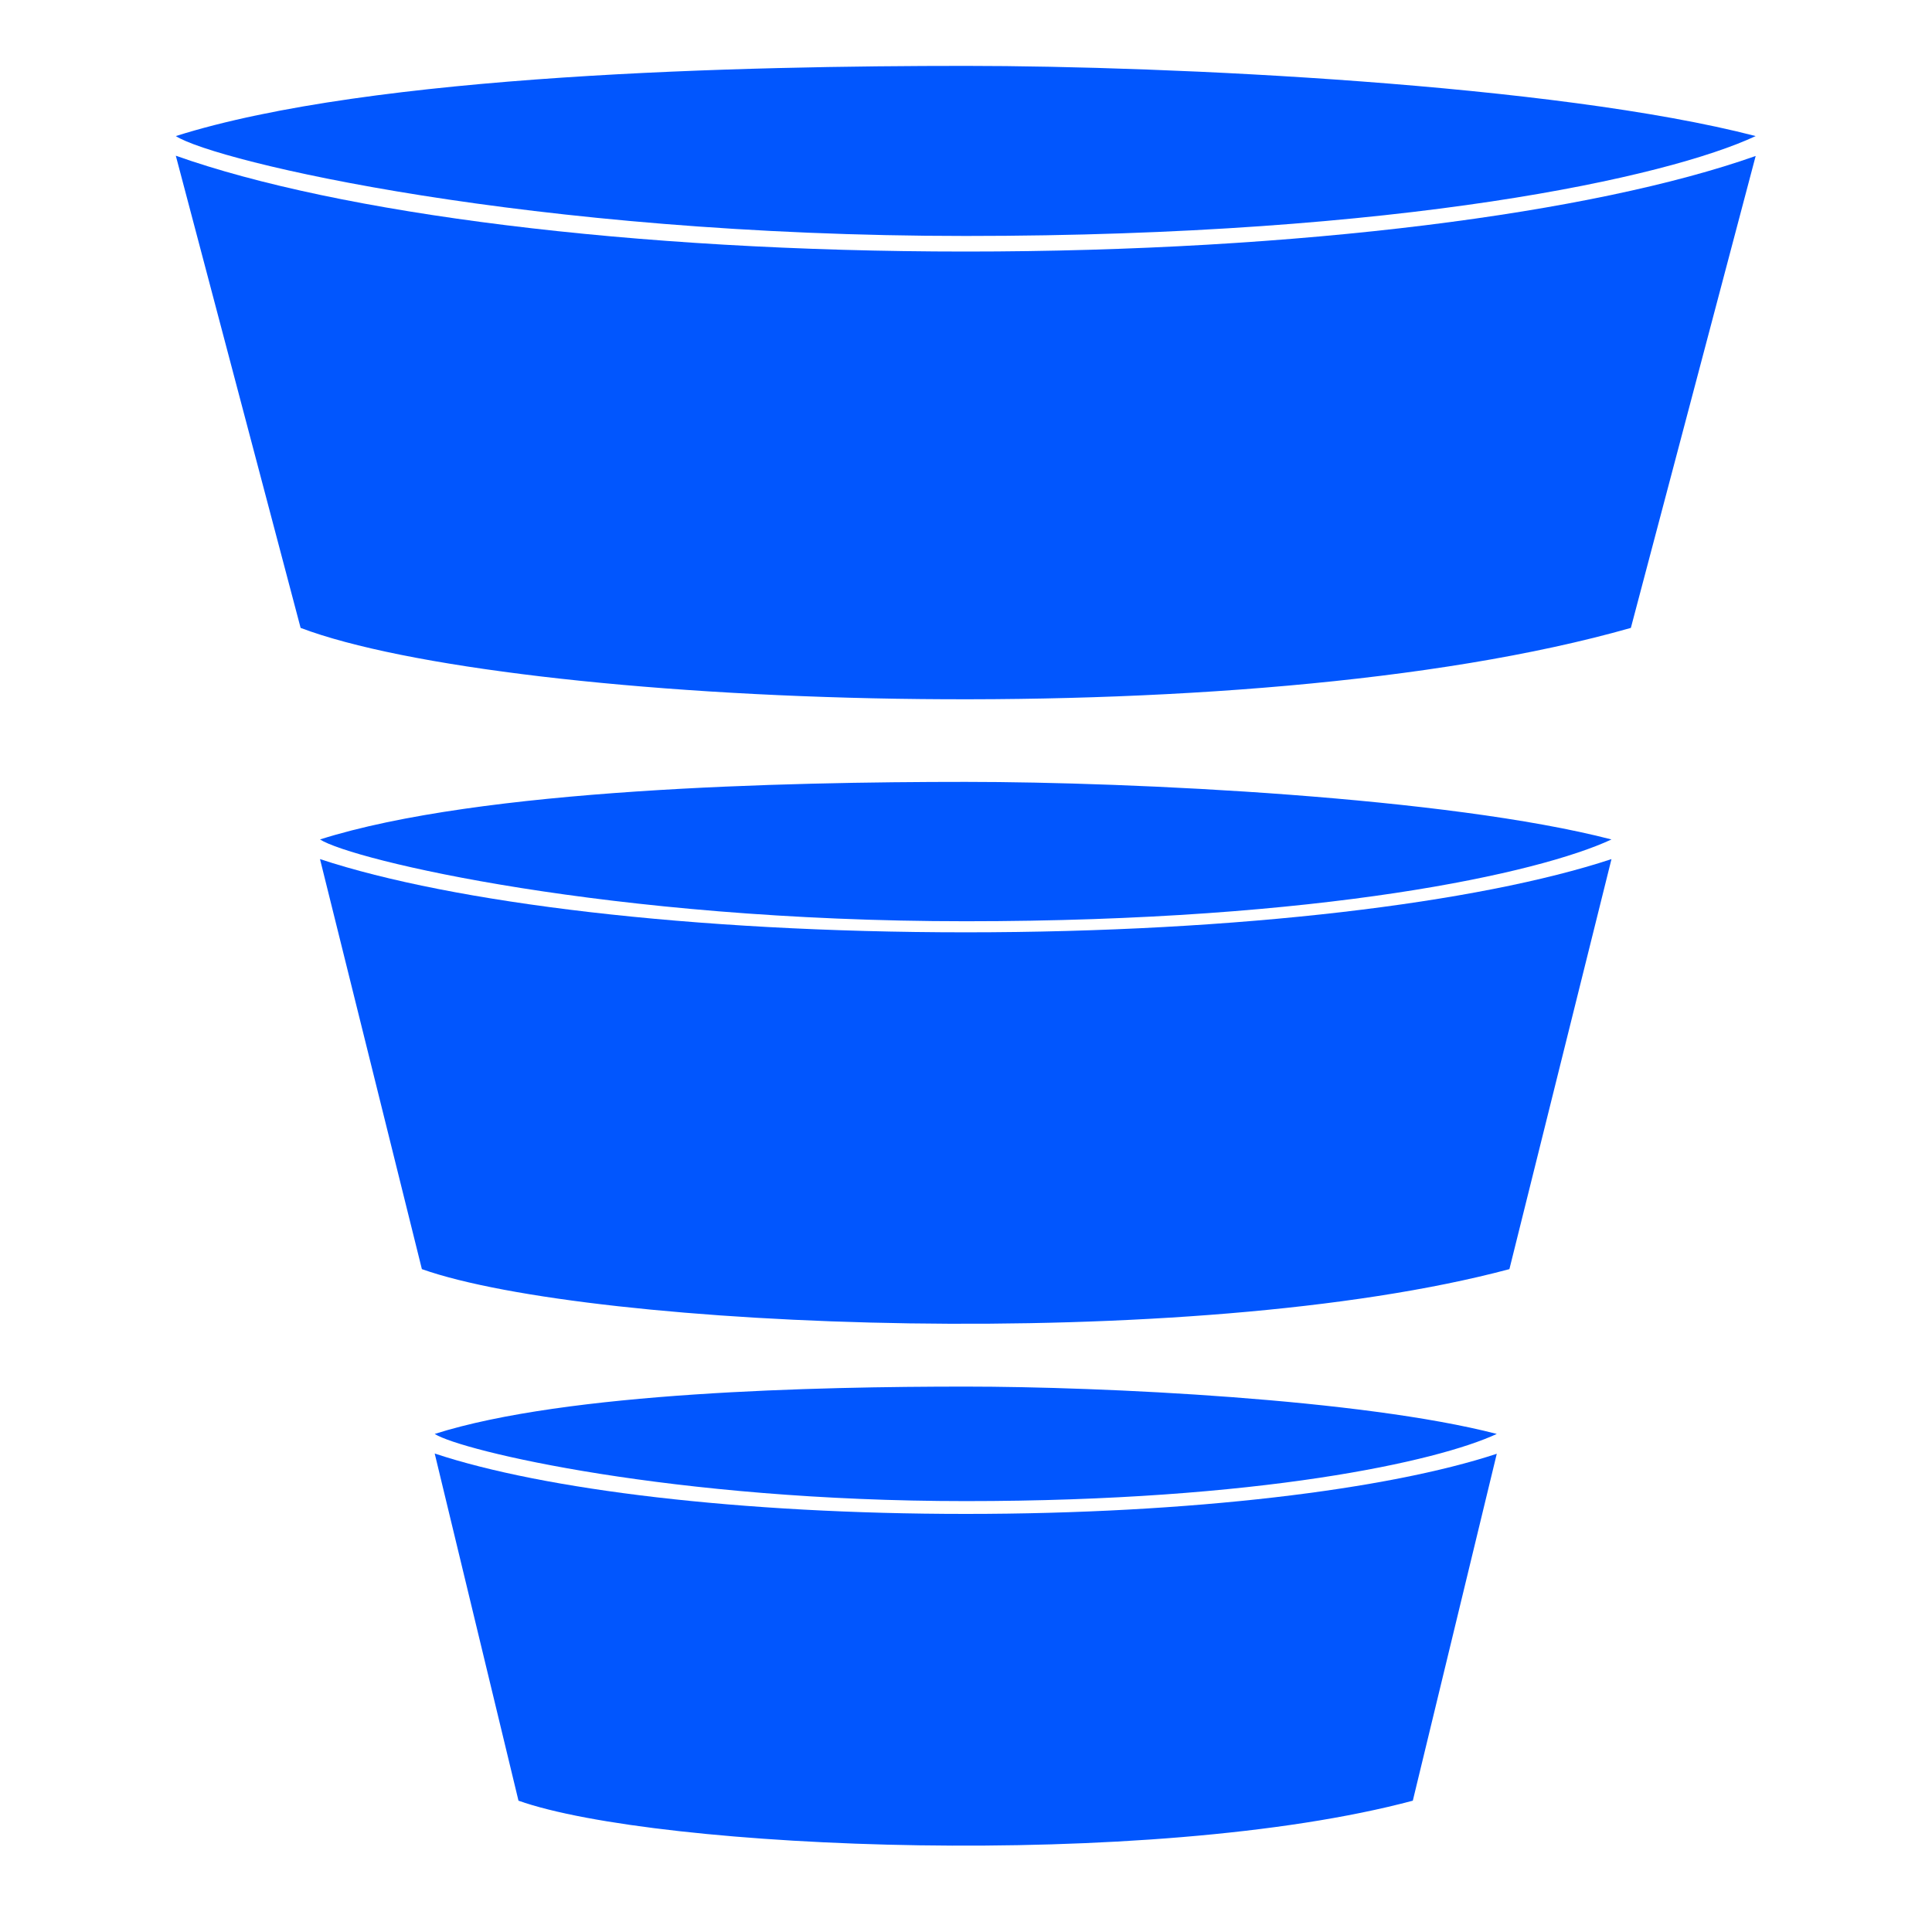 <svg xmlns="http://www.w3.org/2000/svg" xmlns:xlink="http://www.w3.org/1999/xlink" width="40" zoomAndPan="magnify" viewBox="0 0 30 30" height="40" preserveAspectRatio="xMidYMid meet"><defs><clipPath id="c7dc0181c8"><path d="M 2.691 1.016 L 27.367 1.016 L 27.367 4 L 2.691 4 Z M 2.691 1.016 "></path></clipPath><clipPath id="503078502c"><path d="M 2.691 2 L 27.367 2 L 27.367 11 L 2.691 11 Z M 2.691 2 "></path></clipPath></defs><g id="5081557f59"><path style=" stroke:none;fill-rule:nonzero;fill:#0156fe;fill-opacity:1;" d="M 23.242 22.266 C 22.32 22.695 19.551 23.309 14.996 23.309 C 10.441 23.309 7.156 22.527 6.75 22.266 C 8.805 21.613 12.703 21.531 14.996 21.531 C 17.121 21.531 21.148 21.723 23.242 22.266 Z M 23.242 22.266 "></path><path style=" stroke:none;fill-rule:nonzero;fill:#0156fe;fill-opacity:1;" d="M 25.023 13.035 C 23.902 13.559 20.535 14.305 14.996 14.305 C 9.457 14.305 5.461 13.352 4.969 13.035 C 7.469 12.242 12.211 12.141 14.996 12.141 C 17.582 12.141 22.477 12.375 25.023 13.035 Z M 25.023 13.035 "></path><g clip-rule="nonzero" clip-path="url(#c7dc0181c8)"><path style=" stroke:none;fill-rule:nonzero;fill:#0156fe;fill-opacity:1;" d="M 27.262 2.113 C 25.891 2.754 21.77 3.664 14.996 3.664 C 8.223 3.664 3.336 2.504 2.73 2.113 C 5.789 1.145 11.59 1.023 14.996 1.023 C 18.156 1.023 24.145 1.305 27.262 2.113 Z M 27.262 2.113 "></path></g><path style=" stroke:none;fill-rule:nonzero;fill:#0156fe;fill-opacity:1;" d="M 25.023 13.34 C 22.965 14.02 19.242 14.477 14.996 14.477 C 10.746 14.477 7.027 14.02 4.969 13.34 L 6.551 19.707 C 9.168 20.633 18.492 21.027 23.438 19.707 Z M 25.023 13.34 "></path><path style=" stroke:none;fill-rule:nonzero;fill:#0156fe;fill-opacity:1;" d="M 23.242 22.574 C 21.547 23.133 18.488 23.508 14.996 23.508 C 11.5 23.508 8.441 23.133 6.75 22.57 L 8.051 27.961 C 10.203 28.723 17.871 29.047 21.938 27.961 Z M 23.242 22.574 "></path><g clip-rule="nonzero" clip-path="url(#503078502c)"><path style=" stroke:none;fill-rule:nonzero;fill:#0156fe;fill-opacity:1;" d="M 27.262 2.422 C 24.742 3.312 20.191 3.906 14.996 3.906 C 9.801 3.906 5.25 3.312 2.73 2.418 L 4.668 9.75 C 7.867 10.961 19.273 11.473 25.324 9.75 Z M 27.262 2.422 "></path></g></g></svg>
